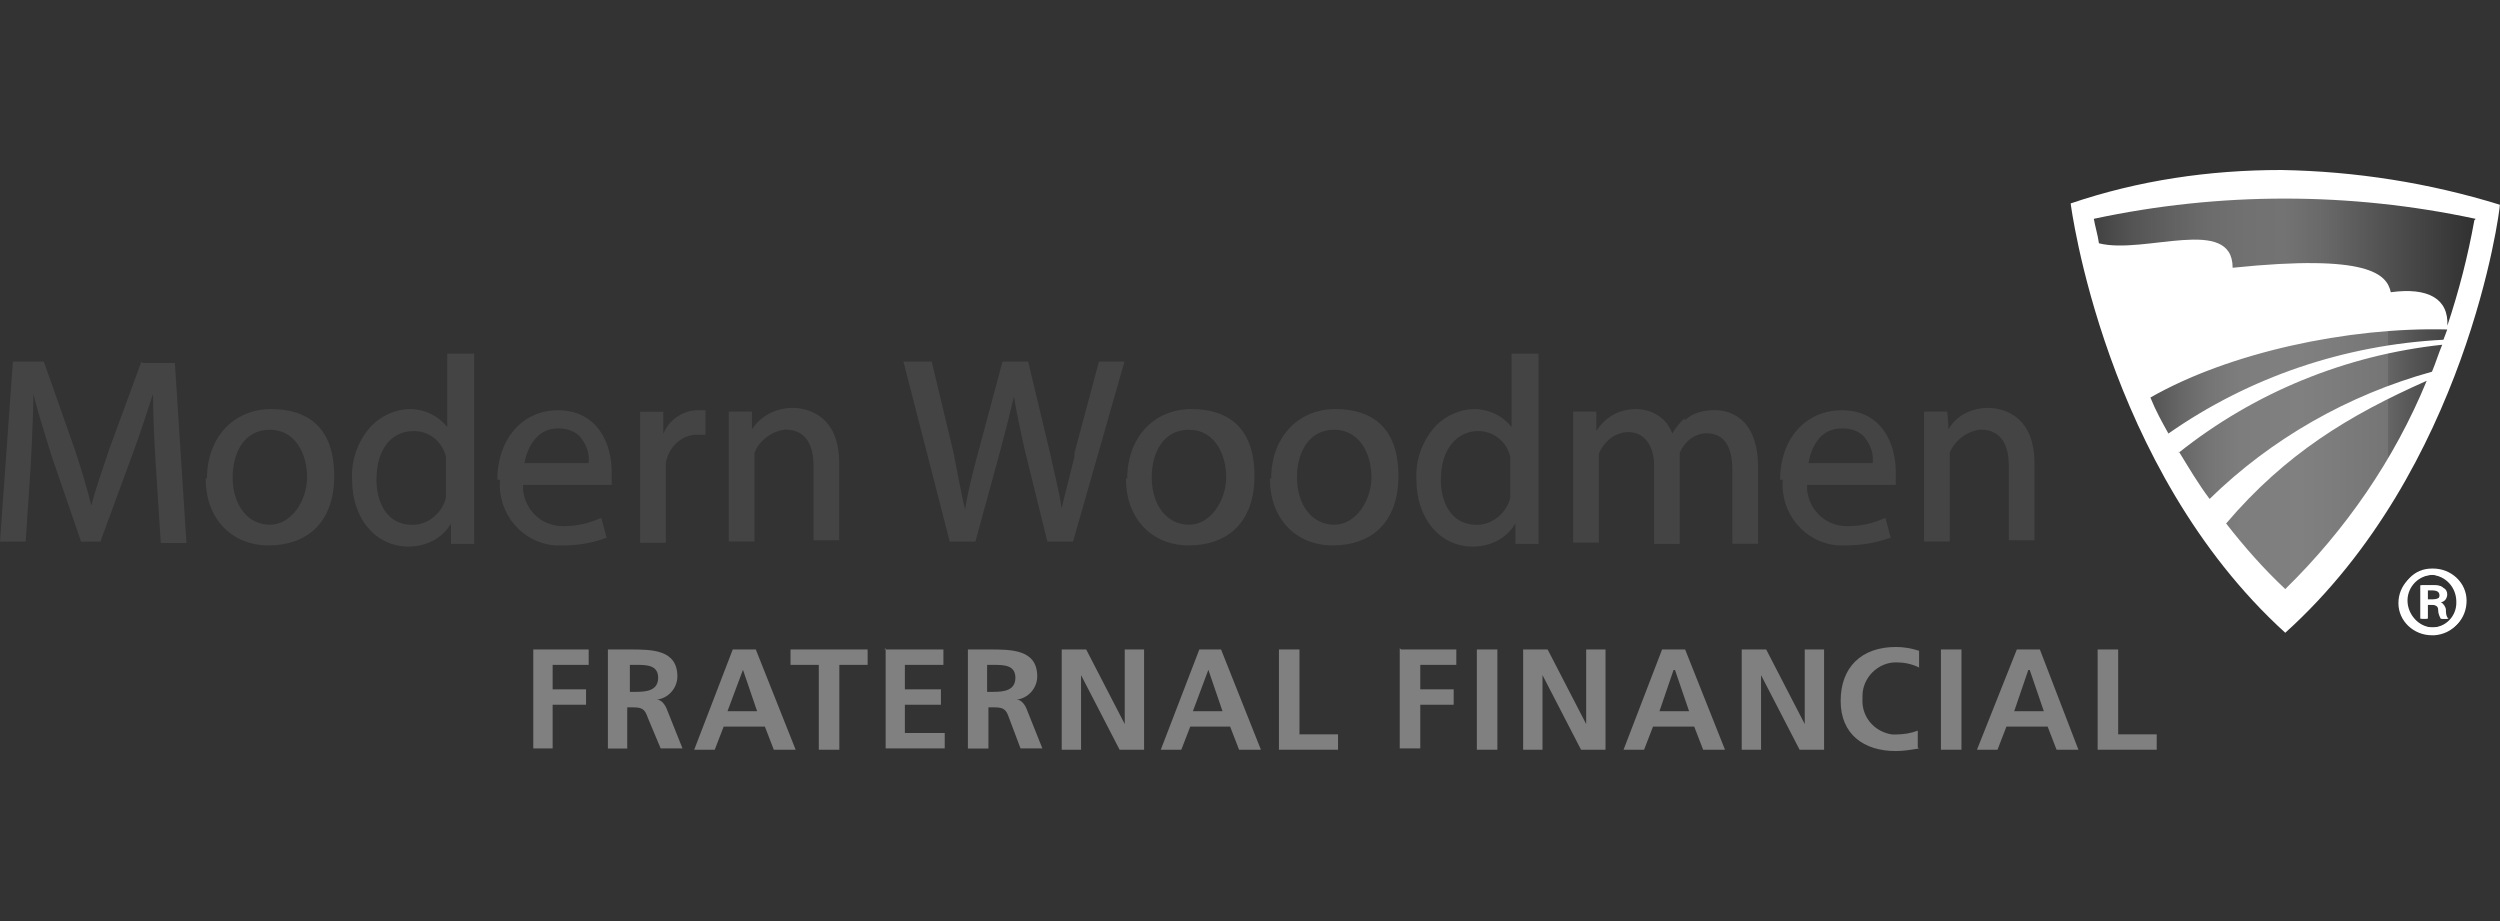 <?xml version="1.0" encoding="UTF-8"?><svg id="Layer_1" xmlns="http://www.w3.org/2000/svg" xmlns:xlink="http://www.w3.org/1999/xlink" viewBox="0 0 190 70"><rect x="0" y="0" width="190" height="70" fill="#333333" stroke="none"/><defs><style>.cls-1{fill:#444;}.cls-2{fill:gray;}.cls-3{fill:url(#linear-gradient-2);}.cls-4{fill:url(#linear-gradient);}.cls-5{fill:#fff;}</style><linearGradient id="linear-gradient" x1="165.93" y1="1070.8" x2="188.49" y2="1070.8" gradientTransform="translate(-2.5 -1035.9)" gradientUnits="userSpaceOnUse"><stop offset="0" stop-color="#4c4c4c"/><stop offset="0" stop-color="#535353"/><stop offset=".1" stop-color="#666"/><stop offset=".2" stop-color="#757575"/><stop offset=".3" stop-color="#7d7d7d"/><stop offset=".5" stop-color="gray"/><stop offset=".6" stop-color="#7d7d7d"/><stop offset=".8" stop-color="#757575"/><stop offset=".8" stop-color="#666"/><stop offset=".9" stop-color="#525252"/><stop offset="1" stop-color="#444"/></linearGradient><linearGradient id="linear-gradient-2" x1="161.63" y1="1055.82" x2="190.64" y2="1055.82" gradientTransform="translate(-2.5 -1035.9)" gradientUnits="userSpaceOnUse"><stop offset="0" stop-color="#303030"/><stop offset="0" stop-color="#414141"/><stop offset=".1" stop-color="#545454"/><stop offset=".2" stop-color="#616161"/><stop offset=".3" stop-color="#6c6c6c"/><stop offset=".4" stop-color="#717171"/><stop offset=".5" stop-color="#737373"/><stop offset=".6" stop-color="#696969"/><stop offset=".8" stop-color="#4c4c4c"/><stop offset="1" stop-color="#303030"/></linearGradient></defs><path class="cls-1" d="M10.75,27.48l-2.44,6.64c-.59,1.76-1.07,3.13-1.37,4.3-.29-1.17-.68-2.54-1.27-4.3l-2.34-6.64H.98l-.98,13.68h1.95l.39-5.86s.2-3.81.2-5.37c.29,1.27.78,2.74,1.37,4.69l2.25,6.54h1.47l2.44-6.64c.59-1.56,1.07-3.13,1.56-4.59,0,1.66.1,3.61.2,5.28l.39,6.06h1.95l-.88-13.68h-2.44l-.1-.1Z"/><path class="cls-1" d="M15.63,36.37c0,3.03,1.95,5.08,4.79,5.08s4.98-1.66,4.98-5.28-1.95-5.08-4.79-5.08-4.88,2.15-4.88,5.28h-.1ZM17.68,36.27c0-1.86.88-3.61,2.83-3.61s2.83,1.86,2.83,3.61-1.17,3.61-2.83,3.61-2.83-1.47-2.83-3.61Z"/><path class="cls-1" d="M33.99,26.79v5.67c-.68-.88-1.76-1.37-2.83-1.37s-2.15.49-2.93,1.27c-.98,1.07-1.56,2.54-1.47,4.1,0,2.93,1.76,5.08,4.3,5.08,1.27,0,2.54-.59,3.22-1.76v1.56h1.76v-14.46h-2.05v-.1ZM28.62,36.37c0-2.15,1.07-3.61,2.83-3.61,1.17,0,2.15.78,2.44,1.95v3.13c-.29,1.17-1.37,2.05-2.54,2.05-2.05,0-2.74-1.86-2.74-3.42v-.1Z"/><path class="cls-1" d="M38,36.47c-.2,2.54,1.66,4.79,4.2,4.98h.68c1.07,0,2.25-.2,3.22-.59h0l-.39-1.47h-.1c-.88.39-1.76.59-2.64.59-1.66.1-3.03-1.07-3.22-2.74v-.39h6.74v-.98c0-2.15-1.07-4.69-4.1-4.69-2.64,0-4.59,2.15-4.59,5.28h.2ZM42.49,32.56c.59,0,1.17.2,1.56.59.49.59.78,1.27.68,2.05h-4.88c.2-1.07.88-2.64,2.54-2.64h.1Z"/><path class="cls-1" d="M50.41,33.05v-1.76h-1.76v9.96h1.95v-6.06c.2-1.17,1.17-2.15,2.34-2.15h.68v-1.86h-.59c-1.17,0-2.25.78-2.64,1.86Z"/><path class="cls-1" d="M57.15,32.75v-1.47h-1.76v9.87h1.95v-6.74c.39-.98,1.37-1.66,2.34-1.76,1.76,0,2.15,1.47,2.15,2.74v5.67h1.95v-5.86c0-4.01-2.93-4.2-3.52-4.2-1.27,0-2.44.59-3.13,1.66v.1Z"/><path class="cls-1" d="M83.52,27.48l-1.86,6.94v.29l-.98,3.91c-.2-1.37-.59-2.83-.88-4.2l-1.66-6.94h-1.95l-1.86,6.94c-.39,1.47-.78,2.93-.98,4.3-.2-.68-.88-4.3-.88-4.3l-1.66-6.94h-2.15l3.52,13.68h1.95l1.95-7.13c.39-1.47.68-2.64.98-3.91.2,1.27.49,2.54.78,3.91l1.76,7.13h1.95l3.91-13.68s-1.95,0-1.95,0Z"/><path class="cls-1" d="M85.57,36.37c0,3.03,1.95,5.08,4.79,5.08s4.98-1.66,4.98-5.28-1.95-5.08-4.79-5.08-4.88,2.15-4.88,5.28h-.1ZM87.53,36.27c0-1.86.88-3.61,2.83-3.61s2.83,1.86,2.83,3.61-1.17,3.61-2.83,3.61-2.83-1.47-2.83-3.61Z"/><path class="cls-1" d="M96.51,36.37c0,3.03,1.95,5.08,4.79,5.08s4.98-1.66,4.98-5.28-1.95-5.08-4.79-5.08-4.88,2.15-4.88,5.28h-.1ZM98.57,36.27c0-1.86.88-3.61,2.83-3.61s2.83,1.86,2.83,3.61-1.17,3.61-2.83,3.61-2.83-1.47-2.83-3.61Z"/><path class="cls-1" d="M114.88,26.79v5.67c-.68-.88-1.76-1.37-2.83-1.37s-2.15.49-2.93,1.27c-.98,1.07-1.56,2.54-1.47,4.1,0,2.93,1.76,5.08,4.3,5.08,1.27,0,2.54-.59,3.22-1.76v1.56h1.76v-14.46h-2.05v-.1ZM109.51,36.37c0-2.15,1.17-3.61,2.83-3.61,1.17,0,2.15.78,2.44,1.95v3.13c-.29,1.17-1.37,2.05-2.54,2.05-2.05,0-2.74-1.86-2.74-3.42v-.1Z"/><path class="cls-1" d="M128.07,31.78c-.39.29-.68.68-.98,1.17-.39-1.17-1.56-1.86-2.74-1.86-1.27,0-2.34.59-3.03,1.66v-1.47h-1.76v9.96h1.95v-6.74c.39-.98,1.27-1.66,2.25-1.66,1.17,0,1.95.98,1.95,2.54v5.96h1.95v-6.94c.39-.88,1.17-1.47,2.05-1.47,1.66,0,1.95,1.56,1.95,2.83v5.57h1.95v-5.86c0-3.22-1.66-4.3-3.32-4.3-.78,0-1.66.2-2.25.78v-.2Z"/><path class="cls-1" d="M135.49,36.47c-.2,2.54,1.66,4.79,4.2,4.98h.68c1.07,0,2.25-.2,3.32-.59h0l-.39-1.47h-.1c-.88.39-1.76.59-2.64.59-1.66.1-3.03-1.07-3.22-2.74v-.39h6.74v-.98c0-2.15-1.07-4.69-4.1-4.69-2.74,0-4.69,2.15-4.69,5.28h.2ZM140.08,32.56c.59,0,1.17.2,1.56.59.49.59.78,1.27.68,2.05h-4.88c.2-1.07.78-2.64,2.54-2.64h.1Z"/><path class="cls-1" d="M148.09,32.75c0-.39-.1-1.47-.1-1.47h-1.76v9.87h1.95v-6.74c.39-.98,1.37-1.66,2.34-1.76,1.76,0,2.15,1.47,2.15,2.74v5.67h1.95v-5.86c0-4.01-2.93-4.2-3.52-4.2-1.27,0-2.44.59-3.03,1.66v.1Z"/><path class="cls-2" d="M40.54,49.36h4.2v1.17h-2.74v1.86h2.54v1.17h-2.54v3.32h-1.47v-7.62.1Z"/><path class="cls-2" d="M46.21,49.36h1.66c1.66,0,3.61,0,3.61,2.05,0,.88-.68,1.66-1.56,1.76h0c.39,0,.68.49.78.78l1.17,2.93h-1.66l-.98-2.34c-.2-.59-.39-.78-1.07-.78h-.49v3.13h-1.47v-7.62.1ZM47.77,52.58h.59c.78,0,1.66-.1,1.66-1.07s-.88-.98-1.66-.98h-.49v2.05h-.1Z"/><path class="cls-2" d="M55.68,49.36h1.76l3.03,7.62h-1.66l-.68-1.76h-3.13l-.68,1.76h-1.56s2.93-7.62,2.93-7.62ZM56.46,50.92h0l-1.17,3.13h2.25l-1.07-3.13Z"/><path class="cls-2" d="M62.23,50.53h-2.15v-1.17h5.86v1.17h-2.15v6.45h-1.56s0-6.45,0-6.45Z"/><path class="cls-2" d="M67.21,49.36h4.49v1.17h-2.93v1.86h2.74v1.17h-2.74v2.15h3.03v1.17h-4.49v-7.62l-.1.1Z"/><path class="cls-2" d="M73.56,49.36h1.66c1.66,0,3.61,0,3.61,2.05,0,.88-.68,1.66-1.56,1.76h0c.39,0,.68.49.78.78l1.17,2.93h-1.66l-.88-2.34c-.2-.59-.39-.78-1.07-.78h-.49v3.13h-1.56v-7.62.1ZM75.02,52.58h.49c.78,0,1.66-.1,1.66-1.07s-.88-.98-1.66-.98h-.49v2.05Z"/><path class="cls-2" d="M80.69,49.36h1.86l2.93,5.67h0v-5.67h1.47v7.62h-1.86l-2.93-5.67h0v5.67h-1.47v-7.62Z"/><path class="cls-2" d="M91.04,49.36h1.76l3.03,7.62h-1.66l-.68-1.76h-3.03l-.68,1.76h-1.56l2.93-7.62h-.1ZM91.83,50.92h0l-1.17,3.13h2.25s-1.07-3.13-1.07-3.13Z"/><path class="cls-2" d="M97.2,49.36h1.56v6.45h2.93v1.17h-4.49v-7.62Z"/><path class="cls-2" d="M106.48,49.36h4.2v1.17h-2.74v1.86h2.54v1.17h-2.54v3.32h-1.56v-7.62l.1.1Z"/><path class="cls-2" d="M112.24,49.36h1.56v7.62h-1.56v-7.62Z"/><path class="cls-2" d="M115.76,49.36h1.86l2.93,5.67h0v-5.67h1.47v7.62h-1.86l-2.93-5.67h0v5.67h-1.47v-7.62Z"/><path class="cls-2" d="M126.31,49.36h1.76l3.03,7.62h-1.66l-.68-1.76h-3.13l-.68,1.76h-1.56l2.93-7.62h0ZM127.19,50.92h0l-1.07,3.13h2.25l-1.07-3.13h-.1Z"/><path class="cls-2" d="M132.37,49.36h1.86l2.93,5.67h0v-5.67h1.47v7.62h-1.86l-2.93-5.67h0v5.67h-1.47v-7.62Z"/><path class="cls-2" d="M145.85,56.88c-.59.1-1.17.2-1.76.2-2.44,0-4.2-1.27-4.2-3.81s1.56-4.1,4.2-4.1c.59,0,1.17.1,1.76.29v1.27c-.59-.29-1.17-.39-1.76-.39-1.37,0-2.54,1.17-2.54,2.54v.2c-.1,1.37.88,2.54,2.25,2.74h.29c.59,0,1.17-.1,1.66-.29v1.27l.1.1Z"/><path class="cls-2" d="M147.51,49.36h1.56v7.62h-1.56v-7.62Z"/><path class="cls-2" d="M153.27,49.36h1.76l2.93,7.62h-1.66l-.68-1.76h-3.13l-.68,1.76h-1.56l3.03-7.62h0ZM154.15,50.92h0l-1.07,3.13h2.25l-1.07-3.13h-.1Z"/><path class="cls-2" d="M159.42,49.36h1.56v6.45h2.93v1.17h-4.49v-7.62Z"/><path class="cls-5" d="M173.39,12.92c-5.47,0-10.84.78-16.02,2.54,0,0,2.54,20.12,16.31,32.63h0c13.77-12.41,16.31-32.04,16.31-32.53-5.37-1.66-10.94-2.54-16.61-2.64Z"/><path class="cls-4" d="M165.58,34.41c5.76-4.59,12.7-7.42,20.03-8.21-.29.68-.49,1.37-.78,2.05-6.35,1.76-12.21,5.08-16.9,9.67-.88-1.17-1.56-2.34-2.34-3.61v.1ZM169.19,39.79c1.37,1.76,2.83,3.42,4.49,4.98h0c4.59-4.49,8.3-9.87,10.75-15.83-5.96,2.64-10.75,5.57-15.24,10.84h0ZM163.43,30.21c.39.98.88,1.86,1.37,2.74,6.15-4.3,13.38-6.74,20.9-7.13.1-.29.2-.49.29-.78-7.52-.2-16.61,1.76-22.57,5.18h0Z"/><path class="cls-3" d="M188.14,16.63c-9.57-2.05-19.44-2.05-29.01,0h0c.1.59.29,1.17.39,1.86,3.42.88,10.16-2.15,10.16,1.86,10.35-1.07,11.72.49,12.02,1.86,2.83-.39,4.4.49,4.3,2.54h0c.88-2.64,1.56-5.28,2.05-8.01l.1-.1Z"/><path class="cls-5" d="M184.92,43.21c1.37,0,2.54,1.07,2.54,2.44h0c0,1.37-.98,2.44-2.34,2.44h-.1c-1.37,0-2.54-1.07-2.54-2.44h0c0-1.37.98-2.44,2.34-2.44h.1ZM184.92,43.69c-1.07,0-1.95.88-1.95,1.95h0c0,1.07.88,2.05,1.95,2.05h0c1.07,0,1.86-.78,1.86-1.86v-.1c0-1.07-.78-1.95-1.86-2.05h0ZM184.53,47.02h-.49v-2.54h.88c.29,0,.59,0,.78.2.2.1.29.29.29.49,0,.29-.2.59-.49.59h0c.2.1.39.39.39.59s0,.49.2.68h-.49c-.1-.2-.2-.39-.2-.68s-.2-.39-.59-.39h-.29v1.07h0ZM184.53,45.55h.29c.39,0,.68-.1.68-.39s-.2-.39-.59-.39h-.39v.78Z"/><path class="cls-5" d="M184.82,43.3c1.37,0,2.44,1.07,2.54,2.44,0,1.37-.98,2.44-2.34,2.54h-.2c-1.37,0-2.54-1.07-2.54-2.44h0c0-1.37,1.07-2.44,2.34-2.44h.1l.1-.1ZM184.82,43.69c-1.07,0-1.95.88-1.95,1.95h0c0,1.07.88,2.05,1.95,2.05h0c1.07,0,1.86-.88,1.86-1.86v-.1c0-1.07-.78-1.95-1.86-2.05h0ZM184.43,47.02h-.49v-2.54h.88c.29,0,.59,0,.78.2.2.1.29.29.29.49,0,.29-.2.59-.49.59h0c.2.1.39.39.39.59s0,.49.2.68h-.49c-.1-.2-.2-.39-.2-.68s-.2-.39-.59-.39h-.29v1.07h0ZM184.43,45.65h.29c.39,0,.68-.1.68-.39s-.2-.39-.59-.39h-.39v.78Z"/></svg>